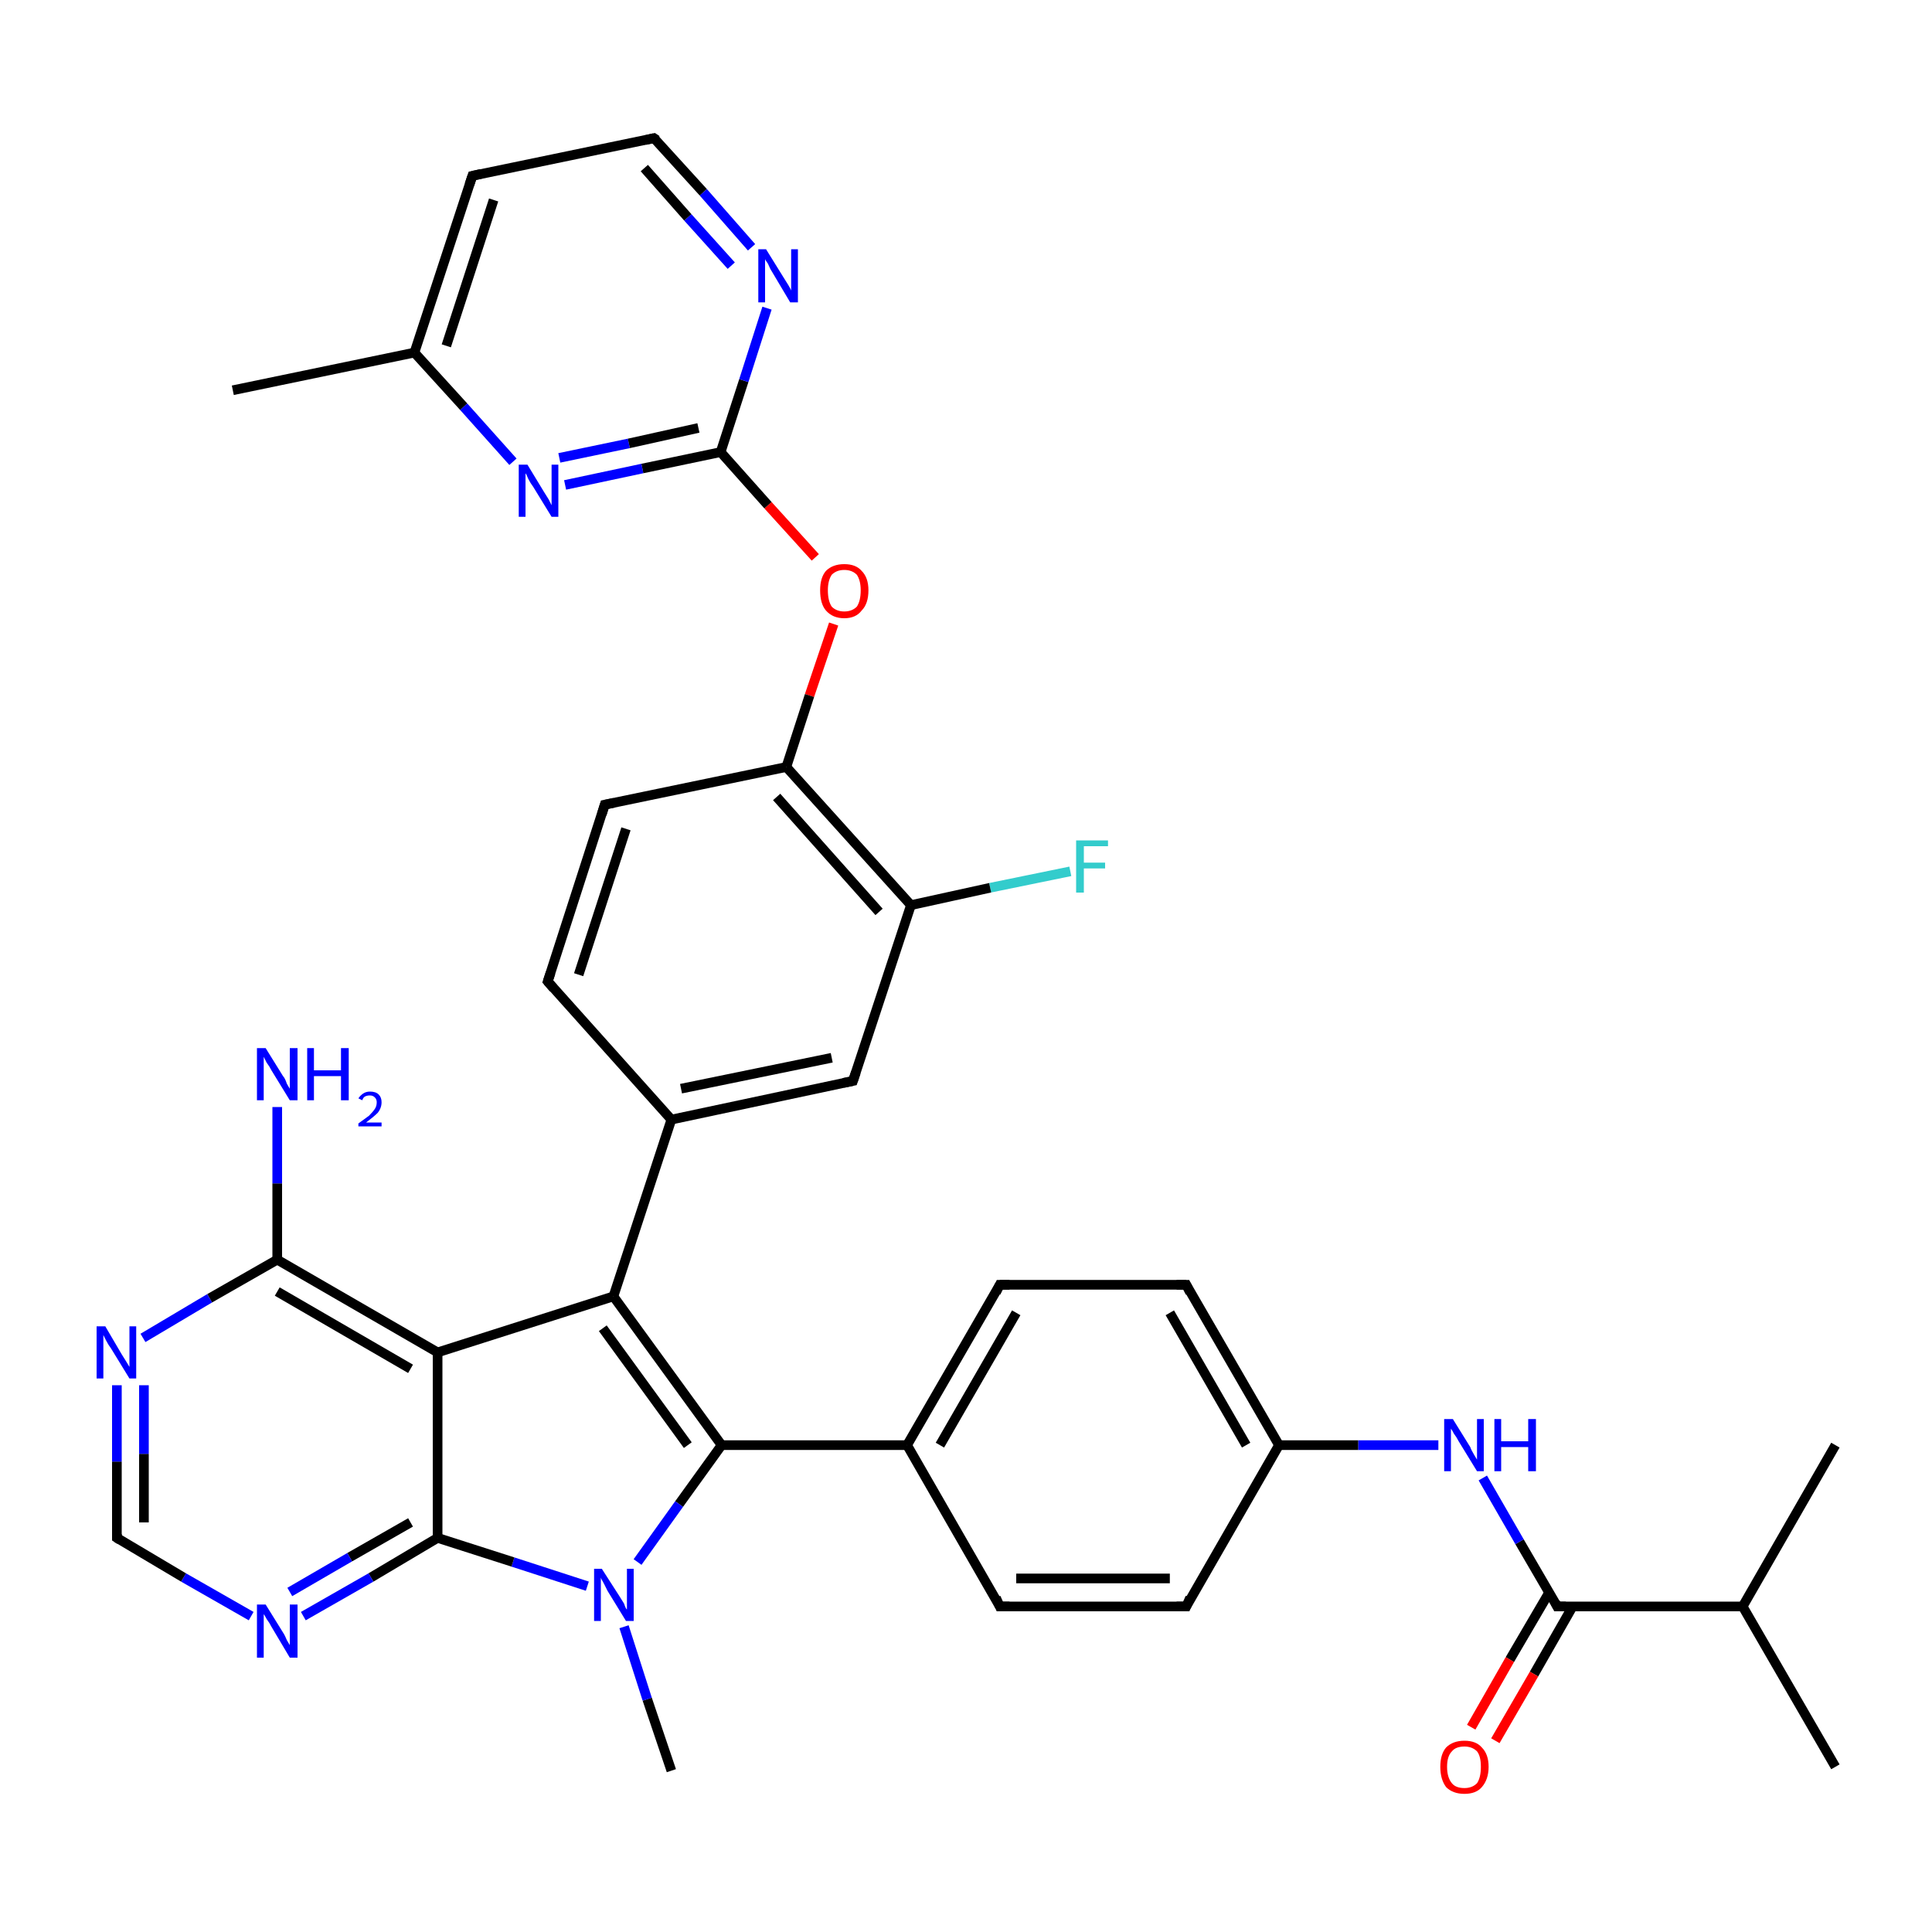 <?xml version='1.0' encoding='iso-8859-1'?>
<svg version='1.1' baseProfile='full'
              xmlns='http://www.w3.org/2000/svg'
                      xmlns:rdkit='http://www.rdkit.org/xml'
                      xmlns:xlink='http://www.w3.org/1999/xlink'
                  xml:space='preserve'
width='200px' height='200px' viewBox='0 0 200 200'>
<!-- END OF HEADER -->
<rect style='opacity:1.0;fill:#FFFFFF;stroke:none' width='200.0' height='200.0' x='0.0' y='0.0'> </rect>
<path class='bond-0 atom-9 atom-10' d='M 190.0,182.9 L 180.4,166.3' style='fill:none;fill-rule:evenodd;stroke:#000000;stroke-width:1.0px;stroke-linecap:butt;stroke-linejoin:miter;stroke-opacity:1' />
<path class='bond-1 atom-27 atom-10' d='M 190.0,149.6 L 180.4,166.3' style='fill:none;fill-rule:evenodd;stroke:#000000;stroke-width:1.0px;stroke-linecap:butt;stroke-linejoin:miter;stroke-opacity:1' />
<path class='bond-2 atom-10 atom-11' d='M 180.4,166.3 L 161.2,166.3' style='fill:none;fill-rule:evenodd;stroke:#000000;stroke-width:1.0px;stroke-linecap:butt;stroke-linejoin:miter;stroke-opacity:1' />
<path class='bond-3 atom-11 atom-37' d='M 160.4,164.8 L 156.3,171.8' style='fill:none;fill-rule:evenodd;stroke:#000000;stroke-width:1.0px;stroke-linecap:butt;stroke-linejoin:miter;stroke-opacity:1' />
<path class='bond-3 atom-11 atom-37' d='M 156.3,171.8 L 152.3,178.8' style='fill:none;fill-rule:evenodd;stroke:#FF0000;stroke-width:1.0px;stroke-linecap:butt;stroke-linejoin:miter;stroke-opacity:1' />
<path class='bond-3 atom-11 atom-37' d='M 162.8,166.3 L 158.8,173.3' style='fill:none;fill-rule:evenodd;stroke:#000000;stroke-width:1.0px;stroke-linecap:butt;stroke-linejoin:miter;stroke-opacity:1' />
<path class='bond-3 atom-11 atom-37' d='M 158.8,173.3 L 154.8,180.2' style='fill:none;fill-rule:evenodd;stroke:#FF0000;stroke-width:1.0px;stroke-linecap:butt;stroke-linejoin:miter;stroke-opacity:1' />
<path class='bond-4 atom-11 atom-29' d='M 161.2,166.3 L 157.3,159.6' style='fill:none;fill-rule:evenodd;stroke:#000000;stroke-width:1.0px;stroke-linecap:butt;stroke-linejoin:miter;stroke-opacity:1' />
<path class='bond-4 atom-11 atom-29' d='M 157.3,159.6 L 153.5,153.0' style='fill:none;fill-rule:evenodd;stroke:#0000FF;stroke-width:1.0px;stroke-linecap:butt;stroke-linejoin:miter;stroke-opacity:1' />
<path class='bond-5 atom-29 atom-12' d='M 148.9,149.6 L 140.6,149.6' style='fill:none;fill-rule:evenodd;stroke:#0000FF;stroke-width:1.0px;stroke-linecap:butt;stroke-linejoin:miter;stroke-opacity:1' />
<path class='bond-5 atom-29 atom-12' d='M 140.6,149.6 L 132.4,149.6' style='fill:none;fill-rule:evenodd;stroke:#000000;stroke-width:1.0px;stroke-linecap:butt;stroke-linejoin:miter;stroke-opacity:1' />
<path class='bond-6 atom-12 atom-13' d='M 132.4,149.6 L 122.8,133.0' style='fill:none;fill-rule:evenodd;stroke:#000000;stroke-width:1.0px;stroke-linecap:butt;stroke-linejoin:miter;stroke-opacity:1' />
<path class='bond-6 atom-12 atom-13' d='M 129.0,149.6 L 121.1,135.9' style='fill:none;fill-rule:evenodd;stroke:#000000;stroke-width:1.0px;stroke-linecap:butt;stroke-linejoin:miter;stroke-opacity:1' />
<path class='bond-7 atom-12 atom-26' d='M 132.4,149.6 L 122.8,166.3' style='fill:none;fill-rule:evenodd;stroke:#000000;stroke-width:1.0px;stroke-linecap:butt;stroke-linejoin:miter;stroke-opacity:1' />
<path class='bond-8 atom-13 atom-14' d='M 122.8,133.0 L 103.5,133.0' style='fill:none;fill-rule:evenodd;stroke:#000000;stroke-width:1.0px;stroke-linecap:butt;stroke-linejoin:miter;stroke-opacity:1' />
<path class='bond-9 atom-26 atom-25' d='M 122.8,166.3 L 103.5,166.3' style='fill:none;fill-rule:evenodd;stroke:#000000;stroke-width:1.0px;stroke-linecap:butt;stroke-linejoin:miter;stroke-opacity:1' />
<path class='bond-9 atom-26 atom-25' d='M 121.1,163.4 L 105.2,163.4' style='fill:none;fill-rule:evenodd;stroke:#000000;stroke-width:1.0px;stroke-linecap:butt;stroke-linejoin:miter;stroke-opacity:1' />
<path class='bond-10 atom-14 atom-15' d='M 103.5,133.0 L 93.9,149.6' style='fill:none;fill-rule:evenodd;stroke:#000000;stroke-width:1.0px;stroke-linecap:butt;stroke-linejoin:miter;stroke-opacity:1' />
<path class='bond-10 atom-14 atom-15' d='M 105.2,135.9 L 97.3,149.6' style='fill:none;fill-rule:evenodd;stroke:#000000;stroke-width:1.0px;stroke-linecap:butt;stroke-linejoin:miter;stroke-opacity:1' />
<path class='bond-11 atom-25 atom-15' d='M 103.5,166.3 L 93.9,149.6' style='fill:none;fill-rule:evenodd;stroke:#000000;stroke-width:1.0px;stroke-linecap:butt;stroke-linejoin:miter;stroke-opacity:1' />
<path class='bond-12 atom-4 atom-19' d='M 24.1,40.4 L 42.9,36.5' style='fill:none;fill-rule:evenodd;stroke:#000000;stroke-width:1.0px;stroke-linecap:butt;stroke-linejoin:miter;stroke-opacity:1' />
<path class='bond-13 atom-15 atom-16' d='M 93.9,149.6 L 74.7,149.6' style='fill:none;fill-rule:evenodd;stroke:#000000;stroke-width:1.0px;stroke-linecap:butt;stroke-linejoin:miter;stroke-opacity:1' />
<path class='bond-14 atom-28 atom-1' d='M 110.8,90.2 L 102.5,91.9' style='fill:none;fill-rule:evenodd;stroke:#33CCCC;stroke-width:1.0px;stroke-linecap:butt;stroke-linejoin:miter;stroke-opacity:1' />
<path class='bond-14 atom-28 atom-1' d='M 102.5,91.9 L 94.3,93.7' style='fill:none;fill-rule:evenodd;stroke:#000000;stroke-width:1.0px;stroke-linecap:butt;stroke-linejoin:miter;stroke-opacity:1' />
<path class='bond-15 atom-30 atom-19' d='M 53.1,47.8 L 48.0,42.1' style='fill:none;fill-rule:evenodd;stroke:#0000FF;stroke-width:1.0px;stroke-linecap:butt;stroke-linejoin:miter;stroke-opacity:1' />
<path class='bond-15 atom-30 atom-19' d='M 48.0,42.1 L 42.9,36.5' style='fill:none;fill-rule:evenodd;stroke:#000000;stroke-width:1.0px;stroke-linecap:butt;stroke-linejoin:miter;stroke-opacity:1' />
<path class='bond-16 atom-30 atom-3' d='M 58.5,50.2 L 66.5,48.5' style='fill:none;fill-rule:evenodd;stroke:#0000FF;stroke-width:1.0px;stroke-linecap:butt;stroke-linejoin:miter;stroke-opacity:1' />
<path class='bond-16 atom-30 atom-3' d='M 66.5,48.5 L 74.6,46.8' style='fill:none;fill-rule:evenodd;stroke:#000000;stroke-width:1.0px;stroke-linecap:butt;stroke-linejoin:miter;stroke-opacity:1' />
<path class='bond-16 atom-30 atom-3' d='M 57.9,47.4 L 65.1,45.9' style='fill:none;fill-rule:evenodd;stroke:#0000FF;stroke-width:1.0px;stroke-linecap:butt;stroke-linejoin:miter;stroke-opacity:1' />
<path class='bond-16 atom-30 atom-3' d='M 65.1,45.9 L 72.3,44.3' style='fill:none;fill-rule:evenodd;stroke:#000000;stroke-width:1.0px;stroke-linecap:butt;stroke-linejoin:miter;stroke-opacity:1' />
<path class='bond-17 atom-36 atom-3' d='M 84.4,57.7 L 79.5,52.3' style='fill:none;fill-rule:evenodd;stroke:#FF0000;stroke-width:1.0px;stroke-linecap:butt;stroke-linejoin:miter;stroke-opacity:1' />
<path class='bond-17 atom-36 atom-3' d='M 79.5,52.3 L 74.6,46.8' style='fill:none;fill-rule:evenodd;stroke:#000000;stroke-width:1.0px;stroke-linecap:butt;stroke-linejoin:miter;stroke-opacity:1' />
<path class='bond-18 atom-36 atom-2' d='M 86.3,64.6 L 83.8,72.0' style='fill:none;fill-rule:evenodd;stroke:#FF0000;stroke-width:1.0px;stroke-linecap:butt;stroke-linejoin:miter;stroke-opacity:1' />
<path class='bond-18 atom-36 atom-2' d='M 83.8,72.0 L 81.4,79.4' style='fill:none;fill-rule:evenodd;stroke:#000000;stroke-width:1.0px;stroke-linecap:butt;stroke-linejoin:miter;stroke-opacity:1' />
<path class='bond-19 atom-19 atom-5' d='M 42.9,36.5 L 48.9,18.2' style='fill:none;fill-rule:evenodd;stroke:#000000;stroke-width:1.0px;stroke-linecap:butt;stroke-linejoin:miter;stroke-opacity:1' />
<path class='bond-19 atom-19 atom-5' d='M 46.2,35.8 L 51.1,20.7' style='fill:none;fill-rule:evenodd;stroke:#000000;stroke-width:1.0px;stroke-linecap:butt;stroke-linejoin:miter;stroke-opacity:1' />
<path class='bond-20 atom-1 atom-2' d='M 94.3,93.7 L 81.4,79.4' style='fill:none;fill-rule:evenodd;stroke:#000000;stroke-width:1.0px;stroke-linecap:butt;stroke-linejoin:miter;stroke-opacity:1' />
<path class='bond-20 atom-1 atom-2' d='M 91.0,94.4 L 80.4,82.5' style='fill:none;fill-rule:evenodd;stroke:#000000;stroke-width:1.0px;stroke-linecap:butt;stroke-linejoin:miter;stroke-opacity:1' />
<path class='bond-21 atom-1 atom-18' d='M 94.3,93.7 L 88.3,111.9' style='fill:none;fill-rule:evenodd;stroke:#000000;stroke-width:1.0px;stroke-linecap:butt;stroke-linejoin:miter;stroke-opacity:1' />
<path class='bond-22 atom-3 atom-31' d='M 74.6,46.8 L 77.0,39.4' style='fill:none;fill-rule:evenodd;stroke:#000000;stroke-width:1.0px;stroke-linecap:butt;stroke-linejoin:miter;stroke-opacity:1' />
<path class='bond-22 atom-3 atom-31' d='M 77.0,39.4 L 79.4,31.9' style='fill:none;fill-rule:evenodd;stroke:#0000FF;stroke-width:1.0px;stroke-linecap:butt;stroke-linejoin:miter;stroke-opacity:1' />
<path class='bond-23 atom-2 atom-7' d='M 81.4,79.4 L 62.6,83.3' style='fill:none;fill-rule:evenodd;stroke:#000000;stroke-width:1.0px;stroke-linecap:butt;stroke-linejoin:miter;stroke-opacity:1' />
<path class='bond-24 atom-18 atom-17' d='M 88.3,111.9 L 69.5,115.9' style='fill:none;fill-rule:evenodd;stroke:#000000;stroke-width:1.0px;stroke-linecap:butt;stroke-linejoin:miter;stroke-opacity:1' />
<path class='bond-24 atom-18 atom-17' d='M 86.1,109.5 L 70.5,112.7' style='fill:none;fill-rule:evenodd;stroke:#000000;stroke-width:1.0px;stroke-linecap:butt;stroke-linejoin:miter;stroke-opacity:1' />
<path class='bond-25 atom-16 atom-32' d='M 74.7,149.6 L 70.3,155.7' style='fill:none;fill-rule:evenodd;stroke:#000000;stroke-width:1.0px;stroke-linecap:butt;stroke-linejoin:miter;stroke-opacity:1' />
<path class='bond-25 atom-16 atom-32' d='M 70.3,155.7 L 66.0,161.7' style='fill:none;fill-rule:evenodd;stroke:#0000FF;stroke-width:1.0px;stroke-linecap:butt;stroke-linejoin:miter;stroke-opacity:1' />
<path class='bond-26 atom-16 atom-0' d='M 74.7,149.6 L 63.5,134.2' style='fill:none;fill-rule:evenodd;stroke:#000000;stroke-width:1.0px;stroke-linecap:butt;stroke-linejoin:miter;stroke-opacity:1' />
<path class='bond-26 atom-16 atom-0' d='M 71.2,149.6 L 62.4,137.5' style='fill:none;fill-rule:evenodd;stroke:#000000;stroke-width:1.0px;stroke-linecap:butt;stroke-linejoin:miter;stroke-opacity:1' />
<path class='bond-27 atom-21 atom-32' d='M 69.5,183.3 L 67.0,175.9' style='fill:none;fill-rule:evenodd;stroke:#000000;stroke-width:1.0px;stroke-linecap:butt;stroke-linejoin:miter;stroke-opacity:1' />
<path class='bond-27 atom-21 atom-32' d='M 67.0,175.9 L 64.6,168.4' style='fill:none;fill-rule:evenodd;stroke:#0000FF;stroke-width:1.0px;stroke-linecap:butt;stroke-linejoin:miter;stroke-opacity:1' />
<path class='bond-28 atom-7 atom-20' d='M 62.6,83.3 L 56.7,101.6' style='fill:none;fill-rule:evenodd;stroke:#000000;stroke-width:1.0px;stroke-linecap:butt;stroke-linejoin:miter;stroke-opacity:1' />
<path class='bond-28 atom-7 atom-20' d='M 64.8,85.8 L 59.9,100.9' style='fill:none;fill-rule:evenodd;stroke:#000000;stroke-width:1.0px;stroke-linecap:butt;stroke-linejoin:miter;stroke-opacity:1' />
<path class='bond-29 atom-5 atom-6' d='M 48.9,18.2 L 67.7,14.3' style='fill:none;fill-rule:evenodd;stroke:#000000;stroke-width:1.0px;stroke-linecap:butt;stroke-linejoin:miter;stroke-opacity:1' />
<path class='bond-30 atom-17 atom-20' d='M 69.5,115.9 L 56.7,101.6' style='fill:none;fill-rule:evenodd;stroke:#000000;stroke-width:1.0px;stroke-linecap:butt;stroke-linejoin:miter;stroke-opacity:1' />
<path class='bond-31 atom-17 atom-0' d='M 69.5,115.9 L 63.5,134.2' style='fill:none;fill-rule:evenodd;stroke:#000000;stroke-width:1.0px;stroke-linecap:butt;stroke-linejoin:miter;stroke-opacity:1' />
<path class='bond-32 atom-32 atom-8' d='M 60.8,164.2 L 53.1,161.7' style='fill:none;fill-rule:evenodd;stroke:#0000FF;stroke-width:1.0px;stroke-linecap:butt;stroke-linejoin:miter;stroke-opacity:1' />
<path class='bond-32 atom-32 atom-8' d='M 53.1,161.7 L 45.3,159.2' style='fill:none;fill-rule:evenodd;stroke:#000000;stroke-width:1.0px;stroke-linecap:butt;stroke-linejoin:miter;stroke-opacity:1' />
<path class='bond-33 atom-31 atom-6' d='M 77.8,25.6 L 72.8,19.9' style='fill:none;fill-rule:evenodd;stroke:#0000FF;stroke-width:1.0px;stroke-linecap:butt;stroke-linejoin:miter;stroke-opacity:1' />
<path class='bond-33 atom-31 atom-6' d='M 72.8,19.9 L 67.7,14.3' style='fill:none;fill-rule:evenodd;stroke:#000000;stroke-width:1.0px;stroke-linecap:butt;stroke-linejoin:miter;stroke-opacity:1' />
<path class='bond-33 atom-31 atom-6' d='M 75.7,27.5 L 71.2,22.5' style='fill:none;fill-rule:evenodd;stroke:#0000FF;stroke-width:1.0px;stroke-linecap:butt;stroke-linejoin:miter;stroke-opacity:1' />
<path class='bond-33 atom-31 atom-6' d='M 71.2,22.5 L 66.7,17.4' style='fill:none;fill-rule:evenodd;stroke:#000000;stroke-width:1.0px;stroke-linecap:butt;stroke-linejoin:miter;stroke-opacity:1' />
<path class='bond-34 atom-0 atom-22' d='M 63.5,134.2 L 45.3,140.0' style='fill:none;fill-rule:evenodd;stroke:#000000;stroke-width:1.0px;stroke-linecap:butt;stroke-linejoin:miter;stroke-opacity:1' />
<path class='bond-35 atom-8 atom-22' d='M 45.3,159.2 L 45.3,140.0' style='fill:none;fill-rule:evenodd;stroke:#000000;stroke-width:1.0px;stroke-linecap:butt;stroke-linejoin:miter;stroke-opacity:1' />
<path class='bond-36 atom-8 atom-35' d='M 45.3,159.2 L 38.4,163.3' style='fill:none;fill-rule:evenodd;stroke:#000000;stroke-width:1.0px;stroke-linecap:butt;stroke-linejoin:miter;stroke-opacity:1' />
<path class='bond-36 atom-8 atom-35' d='M 38.4,163.3 L 31.4,167.3' style='fill:none;fill-rule:evenodd;stroke:#0000FF;stroke-width:1.0px;stroke-linecap:butt;stroke-linejoin:miter;stroke-opacity:1' />
<path class='bond-36 atom-8 atom-35' d='M 42.5,157.6 L 36.2,161.2' style='fill:none;fill-rule:evenodd;stroke:#000000;stroke-width:1.0px;stroke-linecap:butt;stroke-linejoin:miter;stroke-opacity:1' />
<path class='bond-36 atom-8 atom-35' d='M 36.2,161.2 L 30.0,164.8' style='fill:none;fill-rule:evenodd;stroke:#0000FF;stroke-width:1.0px;stroke-linecap:butt;stroke-linejoin:miter;stroke-opacity:1' />
<path class='bond-37 atom-22 atom-23' d='M 45.3,140.0 L 28.7,130.4' style='fill:none;fill-rule:evenodd;stroke:#000000;stroke-width:1.0px;stroke-linecap:butt;stroke-linejoin:miter;stroke-opacity:1' />
<path class='bond-37 atom-22 atom-23' d='M 42.5,141.7 L 28.7,133.7' style='fill:none;fill-rule:evenodd;stroke:#000000;stroke-width:1.0px;stroke-linecap:butt;stroke-linejoin:miter;stroke-opacity:1' />
<path class='bond-38 atom-35 atom-24' d='M 26.0,167.3 L 19.0,163.3' style='fill:none;fill-rule:evenodd;stroke:#0000FF;stroke-width:1.0px;stroke-linecap:butt;stroke-linejoin:miter;stroke-opacity:1' />
<path class='bond-38 atom-35 atom-24' d='M 19.0,163.3 L 12.1,159.2' style='fill:none;fill-rule:evenodd;stroke:#000000;stroke-width:1.0px;stroke-linecap:butt;stroke-linejoin:miter;stroke-opacity:1' />
<path class='bond-39 atom-23 atom-33' d='M 28.7,130.4 L 28.7,122.5' style='fill:none;fill-rule:evenodd;stroke:#000000;stroke-width:1.0px;stroke-linecap:butt;stroke-linejoin:miter;stroke-opacity:1' />
<path class='bond-39 atom-23 atom-33' d='M 28.7,122.5 L 28.7,114.6' style='fill:none;fill-rule:evenodd;stroke:#0000FF;stroke-width:1.0px;stroke-linecap:butt;stroke-linejoin:miter;stroke-opacity:1' />
<path class='bond-40 atom-23 atom-34' d='M 28.7,130.4 L 21.7,134.4' style='fill:none;fill-rule:evenodd;stroke:#000000;stroke-width:1.0px;stroke-linecap:butt;stroke-linejoin:miter;stroke-opacity:1' />
<path class='bond-40 atom-23 atom-34' d='M 21.7,134.4 L 14.8,138.5' style='fill:none;fill-rule:evenodd;stroke:#0000FF;stroke-width:1.0px;stroke-linecap:butt;stroke-linejoin:miter;stroke-opacity:1' />
<path class='bond-41 atom-24 atom-34' d='M 12.1,159.2 L 12.1,151.3' style='fill:none;fill-rule:evenodd;stroke:#000000;stroke-width:1.0px;stroke-linecap:butt;stroke-linejoin:miter;stroke-opacity:1' />
<path class='bond-41 atom-24 atom-34' d='M 12.1,151.3 L 12.1,143.4' style='fill:none;fill-rule:evenodd;stroke:#0000FF;stroke-width:1.0px;stroke-linecap:butt;stroke-linejoin:miter;stroke-opacity:1' />
<path class='bond-41 atom-24 atom-34' d='M 14.9,157.6 L 14.9,150.5' style='fill:none;fill-rule:evenodd;stroke:#000000;stroke-width:1.0px;stroke-linecap:butt;stroke-linejoin:miter;stroke-opacity:1' />
<path class='bond-41 atom-24 atom-34' d='M 14.9,150.5 L 14.9,143.4' style='fill:none;fill-rule:evenodd;stroke:#0000FF;stroke-width:1.0px;stroke-linecap:butt;stroke-linejoin:miter;stroke-opacity:1' />
<path d='M 48.6,19.1 L 48.9,18.2 L 49.8,18.0' style='fill:none;stroke:#000000;stroke-width:1.0px;stroke-linecap:butt;stroke-linejoin:miter;stroke-opacity:1;' />
<path d='M 66.8,14.5 L 67.7,14.3 L 68.0,14.5' style='fill:none;stroke:#000000;stroke-width:1.0px;stroke-linecap:butt;stroke-linejoin:miter;stroke-opacity:1;' />
<path d='M 63.6,83.1 L 62.6,83.3 L 62.3,84.3' style='fill:none;stroke:#000000;stroke-width:1.0px;stroke-linecap:butt;stroke-linejoin:miter;stroke-opacity:1;' />
<path d='M 162.1,166.3 L 161.2,166.3 L 161.0,165.9' style='fill:none;stroke:#000000;stroke-width:1.0px;stroke-linecap:butt;stroke-linejoin:miter;stroke-opacity:1;' />
<path d='M 123.2,133.8 L 122.8,133.0 L 121.8,133.0' style='fill:none;stroke:#000000;stroke-width:1.0px;stroke-linecap:butt;stroke-linejoin:miter;stroke-opacity:1;' />
<path d='M 104.5,133.0 L 103.5,133.0 L 103.1,133.8' style='fill:none;stroke:#000000;stroke-width:1.0px;stroke-linecap:butt;stroke-linejoin:miter;stroke-opacity:1;' />
<path d='M 88.6,111.0 L 88.3,111.9 L 87.3,112.1' style='fill:none;stroke:#000000;stroke-width:1.0px;stroke-linecap:butt;stroke-linejoin:miter;stroke-opacity:1;' />
<path d='M 57.0,100.7 L 56.7,101.6 L 57.3,102.3' style='fill:none;stroke:#000000;stroke-width:1.0px;stroke-linecap:butt;stroke-linejoin:miter;stroke-opacity:1;' />
<path d='M 12.4,159.4 L 12.1,159.2 L 12.1,158.8' style='fill:none;stroke:#000000;stroke-width:1.0px;stroke-linecap:butt;stroke-linejoin:miter;stroke-opacity:1;' />
<path d='M 104.5,166.3 L 103.5,166.3 L 103.1,165.4' style='fill:none;stroke:#000000;stroke-width:1.0px;stroke-linecap:butt;stroke-linejoin:miter;stroke-opacity:1;' />
<path d='M 123.2,165.4 L 122.8,166.3 L 121.8,166.3' style='fill:none;stroke:#000000;stroke-width:1.0px;stroke-linecap:butt;stroke-linejoin:miter;stroke-opacity:1;' />
<path class='atom-28' d='M 111.4 87.0
L 114.7 87.0
L 114.7 87.6
L 112.2 87.6
L 112.2 89.3
L 114.4 89.3
L 114.4 89.9
L 112.2 89.9
L 112.2 92.4
L 111.4 92.4
L 111.4 87.0
' fill='#33CCCC'/>
<path class='atom-29' d='M 150.4 146.9
L 152.2 149.8
Q 152.3 150.1, 152.6 150.6
Q 152.9 151.1, 152.9 151.1
L 152.9 146.9
L 153.6 146.9
L 153.6 152.3
L 152.9 152.3
L 151.0 149.2
Q 150.8 148.8, 150.5 148.4
Q 150.3 148.0, 150.2 147.9
L 150.2 152.3
L 149.5 152.3
L 149.5 146.9
L 150.4 146.9
' fill='#0000FF'/>
<path class='atom-29' d='M 154.7 146.9
L 155.4 146.9
L 155.4 149.2
L 158.2 149.2
L 158.2 146.9
L 159.0 146.9
L 159.0 152.3
L 158.2 152.3
L 158.2 149.8
L 155.4 149.8
L 155.4 152.3
L 154.7 152.3
L 154.7 146.9
' fill='#0000FF'/>
<path class='atom-30' d='M 54.6 48.1
L 56.3 50.9
Q 56.5 51.2, 56.8 51.7
Q 57.1 52.3, 57.1 52.3
L 57.1 48.1
L 57.8 48.1
L 57.8 53.5
L 57.1 53.5
L 55.2 50.4
Q 54.9 50.0, 54.7 49.6
Q 54.5 49.1, 54.4 49.0
L 54.4 53.5
L 53.7 53.5
L 53.7 48.1
L 54.6 48.1
' fill='#0000FF'/>
<path class='atom-31' d='M 79.3 25.8
L 81.1 28.7
Q 81.3 29.0, 81.6 29.5
Q 81.9 30.0, 81.9 30.1
L 81.9 25.8
L 82.6 25.8
L 82.6 31.3
L 81.8 31.3
L 79.9 28.1
Q 79.7 27.8, 79.5 27.3
Q 79.2 26.9, 79.2 26.8
L 79.2 31.3
L 78.5 31.3
L 78.5 25.8
L 79.3 25.8
' fill='#0000FF'/>
<path class='atom-32' d='M 62.3 162.4
L 64.1 165.2
Q 64.3 165.5, 64.6 166.0
Q 64.8 166.6, 64.9 166.6
L 64.9 162.4
L 65.6 162.4
L 65.6 167.8
L 64.8 167.8
L 62.9 164.7
Q 62.7 164.3, 62.5 163.9
Q 62.2 163.4, 62.2 163.3
L 62.2 167.8
L 61.5 167.8
L 61.5 162.4
L 62.3 162.4
' fill='#0000FF'/>
<path class='atom-33' d='M 27.5 108.5
L 29.3 111.4
Q 29.5 111.6, 29.7 112.2
Q 30.0 112.7, 30.0 112.7
L 30.0 108.5
L 30.8 108.5
L 30.8 113.9
L 30.0 113.9
L 28.1 110.8
Q 27.9 110.4, 27.6 110.0
Q 27.4 109.6, 27.3 109.4
L 27.3 113.9
L 26.6 113.9
L 26.6 108.5
L 27.5 108.5
' fill='#0000FF'/>
<path class='atom-33' d='M 31.8 108.5
L 32.5 108.5
L 32.5 110.8
L 35.3 110.8
L 35.3 108.5
L 36.1 108.5
L 36.1 113.9
L 35.3 113.9
L 35.3 111.4
L 32.5 111.4
L 32.5 113.9
L 31.8 113.9
L 31.8 108.5
' fill='#0000FF'/>
<path class='atom-33' d='M 37.1 113.7
Q 37.3 113.4, 37.6 113.2
Q 37.9 113.0, 38.3 113.0
Q 38.9 113.0, 39.2 113.3
Q 39.5 113.6, 39.5 114.1
Q 39.5 114.7, 39.1 115.2
Q 38.7 115.6, 37.9 116.2
L 39.5 116.2
L 39.5 116.6
L 37.1 116.6
L 37.1 116.3
Q 37.8 115.8, 38.2 115.5
Q 38.6 115.1, 38.8 114.8
Q 39.0 114.5, 39.0 114.1
Q 39.0 113.8, 38.8 113.6
Q 38.6 113.4, 38.3 113.4
Q 38.0 113.4, 37.8 113.5
Q 37.6 113.6, 37.5 113.9
L 37.1 113.7
' fill='#0000FF'/>
<path class='atom-34' d='M 10.9 137.3
L 12.6 140.2
Q 12.8 140.5, 13.1 141.0
Q 13.4 141.5, 13.4 141.5
L 13.4 137.3
L 14.1 137.3
L 14.1 142.7
L 13.4 142.7
L 11.5 139.6
Q 11.2 139.2, 11.0 138.8
Q 10.8 138.4, 10.7 138.2
L 10.7 142.7
L 10.0 142.7
L 10.0 137.3
L 10.9 137.3
' fill='#0000FF'/>
<path class='atom-35' d='M 27.5 166.1
L 29.3 169.0
Q 29.5 169.3, 29.7 169.8
Q 30.0 170.3, 30.0 170.3
L 30.0 166.1
L 30.8 166.1
L 30.8 171.6
L 30.0 171.6
L 28.1 168.4
Q 27.9 168.0, 27.6 167.6
Q 27.4 167.2, 27.3 167.1
L 27.3 171.6
L 26.6 171.6
L 26.6 166.1
L 27.5 166.1
' fill='#0000FF'/>
<path class='atom-36' d='M 84.9 61.1
Q 84.9 59.8, 85.5 59.1
Q 86.2 58.4, 87.4 58.4
Q 88.6 58.4, 89.2 59.1
Q 89.9 59.8, 89.9 61.1
Q 89.9 62.5, 89.2 63.2
Q 88.6 64.0, 87.4 64.0
Q 86.2 64.0, 85.5 63.2
Q 84.9 62.5, 84.9 61.1
M 87.4 63.3
Q 88.2 63.3, 88.7 62.8
Q 89.1 62.2, 89.1 61.1
Q 89.1 60.1, 88.7 59.5
Q 88.2 59.0, 87.4 59.0
Q 86.6 59.0, 86.1 59.5
Q 85.7 60.1, 85.7 61.1
Q 85.7 62.2, 86.1 62.8
Q 86.6 63.3, 87.4 63.3
' fill='#FF0000'/>
<path class='atom-37' d='M 149.1 182.9
Q 149.1 181.6, 149.7 180.9
Q 150.4 180.2, 151.6 180.2
Q 152.8 180.2, 153.4 180.9
Q 154.1 181.6, 154.1 182.9
Q 154.1 184.2, 153.4 185.0
Q 152.8 185.7, 151.6 185.7
Q 150.4 185.7, 149.7 185.0
Q 149.1 184.2, 149.1 182.9
M 151.6 185.1
Q 152.4 185.1, 152.9 184.6
Q 153.3 184.0, 153.3 182.9
Q 153.3 181.8, 152.9 181.3
Q 152.4 180.8, 151.6 180.8
Q 150.7 180.8, 150.3 181.3
Q 149.8 181.8, 149.8 182.9
Q 149.8 184.0, 150.3 184.6
Q 150.7 185.1, 151.6 185.1
' fill='#FF0000'/>
</svg>
